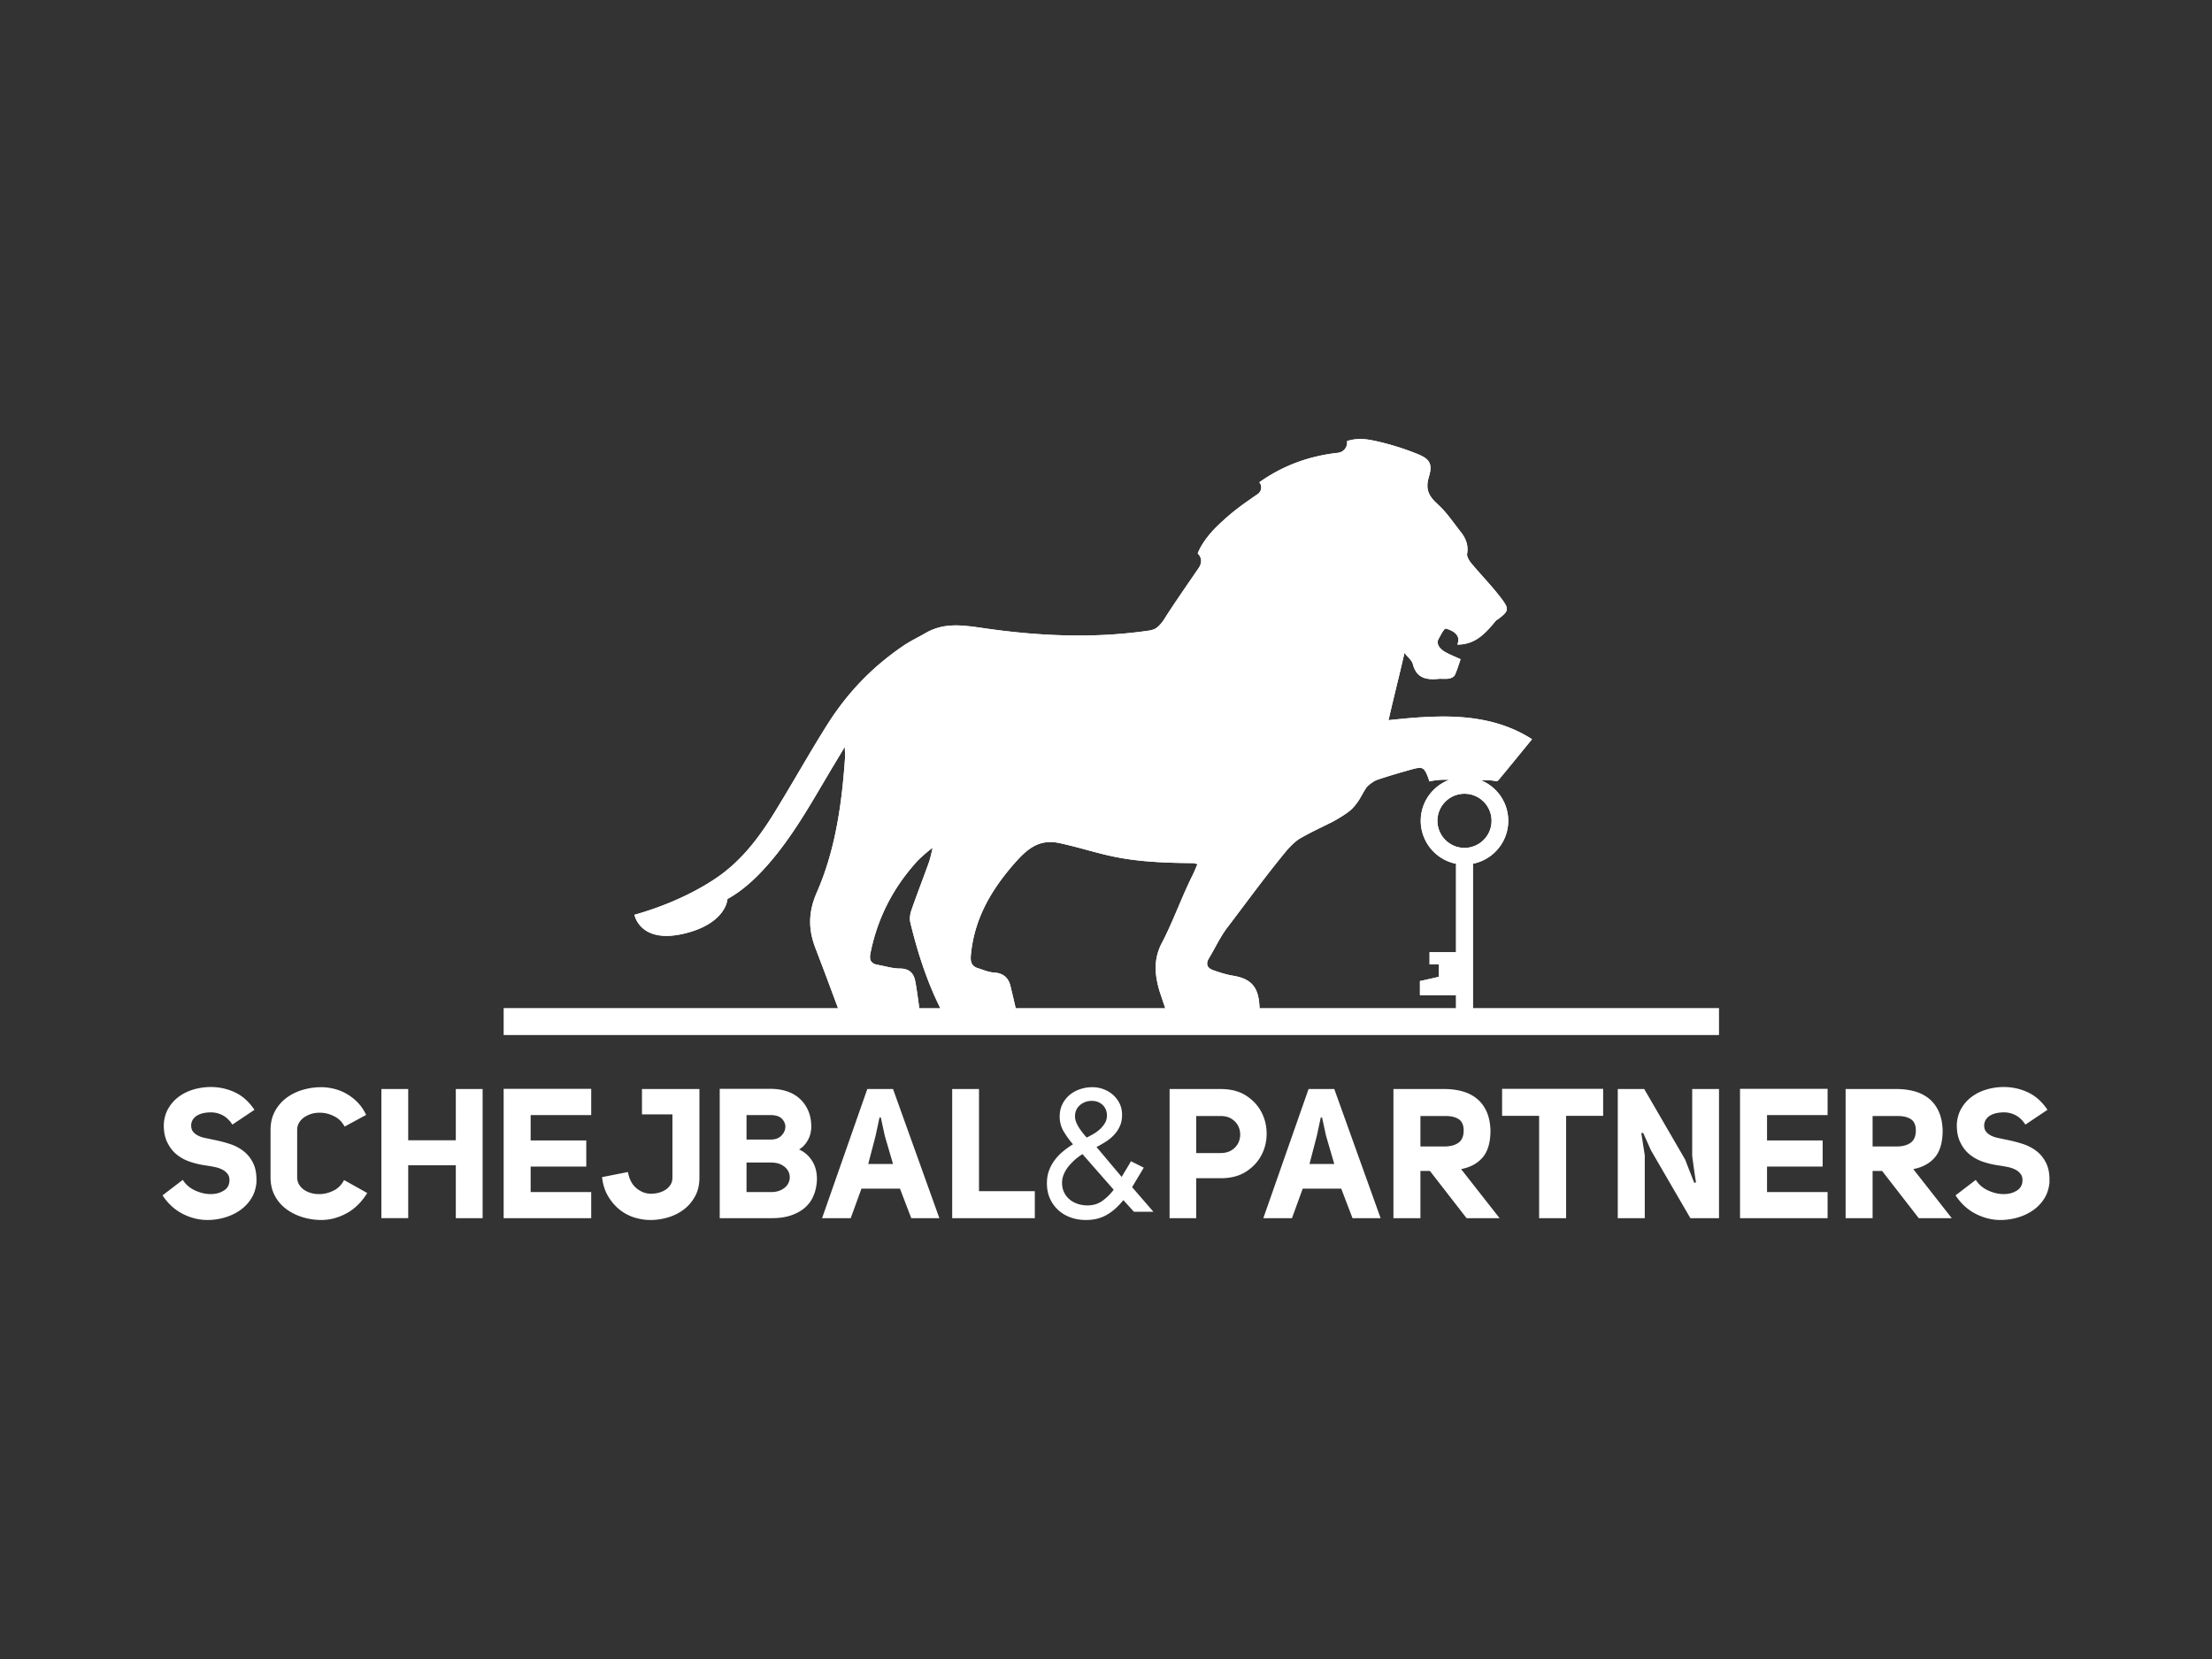 <svg xmlns="http://www.w3.org/2000/svg" id="Layer_1" data-name="Layer 1" viewBox="0 0 800 600"><rect x="0" y="0" width="800" height="600" fill="#333333" stroke="none"/><defs><style>.cls-1{fill:#fff}</style></defs><path class="cls-1" d="M76.263 431.859c1.715 0 3.229-.395 4.55-1.188 1.452-.833 2.177-2.134 2.177-3.893 0-.877-.221-1.602-.66-2.178-.483-.656-1.131-1.195-1.945-1.614-.817-.419-1.783-.737-2.902-.958a81.51 81.51 0 0 0-3.466-.592 29.55 29.55 0 0 1-5.443-1.32c-1.78-.616-3.362-1.494-4.747-2.637-1.385-1.144-2.496-2.597-3.333-4.356-.837-1.671-1.252-3.716-1.252-6.136v-.394c.133-2.198.7-4.147 1.715-5.837a13.904 13.904 0 0 1 3.857-4.223c1.562-1.124 3.333-1.97 5.314-2.54a21.971 21.971 0 0 1 6.135-.858c3.031 0 5.926.636 8.671 1.912 2.75 1.276 5.113 3.386 7.094 6.332l-7.983 5.347c-1.01-1.542-2.178-2.661-3.495-3.366a8.966 8.966 0 0 0-4.287-1.055c-.926 0-1.808.089-2.641.262a7.765 7.765 0 0 0-2.242.825 4.55 4.55 0 0 0-1.583 1.454c-.398.591-.615 1.284-.66 2.077v.064c0 .97.23 1.74.693 2.311s1.066 1.043 1.811 1.417c.75.375 1.607.66 2.577.858.966.197 1.956.406 2.967.628 2.02.394 3.99.901 5.906 1.517 1.912.616 3.603 1.506 5.076 2.67 1.473 1.167 2.629 2.653 3.466 4.452.745 1.586 1.12 3.518 1.12 5.805v1.059c-.222 2.198-.858 4.135-1.913 5.805a14.516 14.516 0 0 1-4.058 4.22c-1.646 1.147-3.494 2.012-5.54 2.608a22.32 22.32 0 0 1-6.235.89c-3.036 0-6.003-.737-8.905-2.21s-5.342-3.704-7.323-6.695l7.323-5.608c1.055 1.67 2.508 2.934 4.356 3.792 1.844.857 3.671 1.308 5.475 1.353h.33Zm39.924 9.368c-2.247 0-4.465-.33-6.667-.99-2.198-.66-4.167-1.627-5.902-2.903a14.479 14.479 0 0 1-4.19-4.815c-1.055-1.936-1.583-4.199-1.583-6.796v-17.02c0-2.549.516-4.791 1.55-6.728a14.695 14.695 0 0 1 4.123-4.85c1.715-1.297 3.671-2.275 5.873-2.936 2.198-.66 4.46-.99 6.796-.99 1.538 0 3.1.197 4.682.596 1.582.394 3.1 1.01 4.553 1.848 1.45.833 2.778 1.88 3.99 3.132 1.207 1.252 2.21 2.737 3.003 4.452l-7.786 4.223c-.922-1.759-2.243-3.035-3.958-3.828-1.582-.79-3.232-1.188-4.947-1.188h-.266a9.662 9.662 0 0 0-3 .463c-.945.31-1.795.725-2.54 1.256a5.996 5.996 0 0 0-1.783 1.945c-.439.769-.66 1.638-.66 2.604v17.021c0 .967.21 1.824.628 2.573.419.749.99 1.385 1.715 1.912s1.562.938 2.508 1.22c.946.29 1.924.43 2.935.43h.266c1.67 0 3.317-.394 4.947-1.187 1.715-.793 3.032-2.09 3.957-3.893l8.378 4.686c-2.025 3.297-4.517 5.749-7.488 7.355-2.967 1.607-6.014 2.408-9.134 2.408Zm31.445-.661h-9.698V393.86h9.698v18.539h17.218V393.86h9.698v46.707h-9.698v-19.13h-17.218v19.13Zm44.284-28.104h20.12v9.437h-20.12v9.235h21.904v9.432h-31.667v-46.771h31.667v9.497h-21.904v9.17Zm61.042-18.602v32.06c0 2.553-.515 4.783-1.55 6.696-1.034 1.916-2.387 3.51-4.057 4.782-1.671 1.276-3.563 2.234-5.673 2.87-2.11.637-4.267.959-6.465.959-1.937 0-3.88-.31-5.838-.926a16.045 16.045 0 0 1-5.342-2.867c-1.606-1.296-2.983-2.914-4.126-4.85-1.143-1.933-1.868-4.224-2.174-6.86l9.368-1.848c.483 2.64 1.526 4.609 3.132 5.905s3.333 1.945 5.177 1.945c.97 0 1.917-.121 2.838-.362s1.748-.604 2.472-1.087a6.083 6.083 0 0 0 1.784-1.816c.463-.725.692-1.57.692-2.54V403.03h-11.019v-9.17h20.782Zm40.452 13.655c0 .66-.077 1.377-.23 2.145a9.11 9.11 0 0 1-.793 2.275 11.043 11.043 0 0 1-1.385 2.114 7.076 7.076 0 0 1-2.013 1.646c1.453.705 2.629 1.562 3.53 2.572.902 1.015 1.583 2.09 2.046 3.233a11.66 11.66 0 0 1 .825 3.563c.04.395.065.813.065 1.252 0 .793-.065 1.586-.198 2.375a14.878 14.878 0 0 1-1.385 4.521c-.704 1.43-1.707 2.681-3.003 3.76-1.296 1.08-2.915 1.945-4.847 2.605-1.936.66-4.247.99-6.928.99h-18.8v-46.771h18.47c2.025 0 3.925.285 5.708.857 1.78.572 3.33 1.441 4.65 2.605 1.32 1.167 2.363 2.605 3.132 4.32s1.155 3.695 1.155 5.938Zm-14.646 4.617c1.626 0 2.902-.459 3.828-1.385.966-1.01 1.45-2.11 1.45-3.297 0-.966-.395-1.892-1.188-2.77-.878-.925-2.242-1.388-4.09-1.388h-8.772v8.84h8.772Zm0 19.002c1.497 0 2.761-.266 3.796-.793 1.03-.528 1.8-1.188 2.307-1.98.507-.79.757-1.647.757-2.573 0-.922-.25-1.78-.757-2.573-.507-.789-1.264-1.45-2.275-1.977-1.014-.527-2.286-.793-3.828-.793h-8.773v10.689h8.773Zm60.97 9.432h-10.161l-4.09-10.688h-13.921l-3.89 10.688h-10.357l16.36-46.707h9.3l16.76 46.707Zm-25.729-19.593h8.97l-2.967-10.157-1.453-6.663h-.46l-1.453 6.727-2.637 10.093Zm30.367-27.113h9.698v36.944h20.185v9.762h-29.883V393.86Zm78.628 0h18.405c3.736 0 6.836.805 9.3 2.407 2.464 1.606 4.311 3.607 5.543 6.002 1.232 2.4 1.848 4.984 1.848 7.754s-.628 5.354-1.88 7.75c-1.256 2.399-3.112 4.387-5.576 5.97-2.463 1.586-5.519 2.375-9.17 2.375h-8.841v14.448h-9.63V393.86Zm18.405 23.155c1.582 0 2.903-.33 3.957-.99 1.055-.66 1.848-1.485 2.376-2.472.527-.99.793-2.069.793-3.232a6.764 6.764 0 0 0-.793-3.233c-.528-.99-1.32-1.816-2.376-2.476-1.054-.66-2.375-.99-3.957-.99h-8.776v13.394h8.776Zm57.915 23.551h-10.161l-4.09-10.688h-13.921l-3.89 10.688H456.9l16.361-46.707h9.3l16.759 46.707Zm-25.729-19.593h8.97l-2.967-10.157-1.454-6.663h-.459l-1.453 6.727-2.637 10.093Zm40.125 2.507v17.086h-9.762V393.86h18.405c2.331 0 4.497.278 6.498.826 2 .551 3.748 1.429 5.246 2.636 1.493 1.212 2.669 2.762 3.526 4.654.858 1.892 1.333 4.155 1.421 6.796 0 4.307-.925 7.564-2.773 9.762-1.844 2.198-4.461 3.627-7.85 4.288l13.92 17.745h-11.94l-13.261-17.085h-3.43Zm8.644-8.84c2.153 0 3.86-.45 5.112-1.352 1.252-.902 1.88-2.384 1.88-4.453 0-1.98-.64-3.365-1.912-4.154-1.188-.705-2.685-1.06-4.489-1.06h-9.235v11.02h8.644Zm44.05-11.083v37.01h-9.767v-37.01h-13.39v-9.762H579.8v9.762h-13.39Zm45.595 14.183v-23.88h9.699v46.706h-10.359l-14.251-24.54-2.834-6.333-.66.133 1.252 7.983v22.757h-9.763V393.86h9.565l14.779 25.463 3.297 8.447.66-.133c-.133-.745-.274-1.639-.43-2.67a226.324 226.324 0 0 1-.427-3.035c-.133-.99-.254-1.868-.363-2.64-.112-.77-.165-1.285-.165-1.55Zm27.065-5.278h20.122v9.437H639.07v9.235h21.904v9.432h-31.667v-46.771h31.667v9.497H639.07v9.17Zm38.181 11.018v17.086h-9.762V393.86h18.406c2.33 0 4.496.278 6.497.826 2.001.551 3.748 1.429 5.246 2.636 1.493 1.212 2.669 2.762 3.526 4.654.858 1.892 1.333 4.155 1.422 6.796 0 4.307-.926 7.564-2.774 9.762-1.844 2.198-4.46 3.627-7.85 4.288l13.92 17.745h-11.94l-13.26-17.085h-3.43Zm8.644-8.84c2.153 0 3.86-.45 5.112-1.352 1.252-.902 1.88-2.384 1.88-4.453 0-1.98-.64-3.365-1.912-4.154-1.188-.705-2.685-1.06-4.489-1.06h-9.235v11.02h8.644Zm38.836 17.219c1.715 0 3.229-.395 4.55-1.188 1.453-.833 2.177-2.134 2.177-3.893 0-.877-.221-1.602-.66-2.178-.483-.656-1.131-1.195-1.944-1.614-.818-.419-1.784-.737-2.903-.958a81.51 81.51 0 0 0-3.466-.592 29.55 29.55 0 0 1-5.443-1.32c-1.78-.616-3.362-1.494-4.746-2.637-1.385-1.144-2.496-2.597-3.334-4.356-.837-1.671-1.252-3.716-1.252-6.136v-.394c.133-2.198.7-4.147 1.715-5.837a13.904 13.904 0 0 1 3.857-4.223c1.562-1.124 3.333-1.97 5.314-2.54a21.971 21.971 0 0 1 6.135-.858c3.032 0 5.926.636 8.672 1.912 2.75 1.276 5.112 3.386 7.093 6.332l-7.983 5.347c-1.01-1.542-2.178-2.661-3.494-3.366a8.966 8.966 0 0 0-4.288-1.055c-.926 0-1.807.089-2.64.262-.838.177-1.583.45-2.243.825s-1.188.858-1.582 1.454c-.399.591-.616 1.284-.66 2.077v.064c0 .97.229 1.74.692 2.311s1.067 1.043 1.812 1.417c.748.375 1.606.66 2.576.858.966.197 1.957.406 2.967.628 2.02.394 3.99.901 5.906 1.517 1.912.616 3.603 1.506 5.076 2.67 1.474 1.167 2.63 2.653 3.467 4.452.744 1.586 1.119 3.518 1.119 5.805v1.059c-.222 2.198-.858 4.135-1.912 5.805a14.516 14.516 0 0 1-4.058 4.22c-1.647 1.147-3.495 2.012-5.54 2.608a22.32 22.32 0 0 1-6.236.89c-3.035 0-6.002-.737-8.905-2.21-2.902-1.474-5.342-3.704-7.323-6.695l7.323-5.608c1.055 1.67 2.508 2.934 4.356 3.792 1.844.857 3.672 1.308 5.475 1.353h.33Zm-331.986 9.368c-1.976 0-3.824-.31-5.539-.926-1.715-.612-3.213-1.506-4.485-2.67a12.475 12.475 0 0 1-3.003-4.19c-.724-1.627-1.087-3.474-1.087-5.54 0-1.67.262-3.212.79-4.617a14.618 14.618 0 0 1 2.113-3.829 18.992 18.992 0 0 1 2.999-3.1 30.674 30.674 0 0 1 3.53-2.508 31.584 31.584 0 0 1-3.333-4.585c-.986-1.647-1.481-3.462-1.481-5.439 0-1.67.33-3.168.986-4.489a10.299 10.299 0 0 1 2.609-3.329c1.075-.902 2.33-1.594 3.76-2.077a13.692 13.692 0 0 1 4.452-.729c1.405 0 2.758.242 4.058.729a10.745 10.745 0 0 1 3.43 2.045 10.12 10.12 0 0 1 2.376 3.132c.591 1.212.89 2.56.89 4.058 0 1.582-.266 2.959-.794 4.122a11.6 11.6 0 0 1-2.077 3.132 15.033 15.033 0 0 1-2.935 2.444c-1.099.7-2.242 1.36-3.43 1.977l9.102 10.821c.528-.926 1.1-1.892 1.715-2.903a172.9 172.9 0 0 0 1.65-2.773l4.619 2.31-4.223 7.058 7.717 8.905h-7.057l-3.825-4.22a25.49 25.49 0 0 1-2.774 2.968 18.439 18.439 0 0 1-3.067 2.274 13.47 13.47 0 0 1-3.527 1.454c-1.276.33-2.66.495-4.158.495Zm-8.639-13.459c0 1.277.242 2.42.725 3.43a7.567 7.567 0 0 0 1.976 2.573c.838.704 1.816 1.244 2.94 1.618 1.119.375 2.318.56 3.594.56 2.066 0 3.87-.56 5.407-1.683a18.728 18.728 0 0 0 4.026-3.99l-11.28-12.866a18.397 18.397 0 0 0-2.605 1.912 20.64 20.64 0 0 0-2.375 2.444 11.493 11.493 0 0 0-1.748 2.87 7.873 7.873 0 0 0-.66 3.132Zm10.753-29.621c-1.675 0-3.1.519-4.287 1.55-1.188 1.034-1.784 2.387-1.784 4.058 0 .66.133 1.332.395 2.012.265.68.604 1.353 1.022 2.013s.87 1.297 1.353 1.913.97 1.187 1.453 1.715a31.312 31.312 0 0 0 2.54-1.353 12.97 12.97 0 0 0 2.34-1.747 9.64 9.64 0 0 0 1.75-2.178c.46-.793.693-1.691.693-2.706 0-1.537-.52-2.801-1.55-3.792-1.034-.99-2.343-1.485-3.925-1.485Zm137.848-33.568v-52.2a15.81 15.81 0 0 0 6.547-2.956c3.78-2.892 6.228-7.436 6.228-12.563 0-6.636-4.09-12.31-9.882-14.662 2.804-.255 5.713.354 5.713.354.126-.05.245-.11.35-.177.106-.068.197-.144.266-.226 3.603-4.296 8.187-9.973 12.15-14.8-9.856-6.322-20.746-8.173-31.853-8.21-1.334-.004-2.671.028-4.01.073-.446.015-.891.026-1.338.045-3.466.145-6.926.413-10.377.765-.295.03-.59.058-.886.086-.295.027-.59.055-.886.085-.85.087-1.702.174-2.55.265 1.223-5.347 2.397-10.13 3.589-15.075a824.016 824.016 0 0 0 2.177-9.232c.756.968 1.61 1.757 2.231 2.547.372.475.66.95.793 1.464.283 1.101.67 1.998 1.15 2.722a5.685 5.685 0 0 0 1.7 1.69c1.297.825 2.904 1.09 4.71 1.056.516-.01 1.048-.044 1.594-.097.325-.032.652-.041.98-.04.657 0 1.318.039 1.97.016a7.24 7.24 0 0 0 .967-.09c.773-.132 1.814-.633 2.11-1.261.393-.835.719-1.7 1.023-2.57v-.001c.371-1.06.709-2.128 1.073-3.164-2.158-1.002-3.946-1.69-5.588-2.63-1.927-1.105-3.476-2.964-2.271-4.912.067-.11.147-.25.236-.41.62-1.127 1.7-3.283 2.356-3.107 1.856.498 5.72 2.055 4.07 5.75 5.984.078 9.614-3.464 12.97-7.449.285-.338.569-.679.851-1.022.31-.375.801-.597 1.197-.904 1.763-1.37 2.713-2.223 2.874-3.21.151-.926-.387-1.969-1.652-3.679-3.392-4.58-7.45-8.663-11.106-13.057a9.633 9.633 0 0 1-1.144-1.693c-.328-.64-.532-1.294-.438-1.84.3-1.736.106-3.269-.43-4.686-.417-1.105-1.037-2.142-1.828-3.138a94.853 94.853 0 0 1-.884-1.138c-1.808-2.355-3.547-4.797-5.527-6.97a30.768 30.768 0 0 0-1.54-1.54c-.182-.172-.346-.363-.532-.53-2.393-2.149-3.675-4.108-3.615-6.784.02-.892.19-1.863.517-2.948.374-1.243.58-2.281.596-3.17.016-.89-.158-1.632-.542-2.281-.046-.077-.085-.156-.137-.23.005.01-.077.035-.223.07.146-.035.228-.06.223-.07l-.002-.002c-.716-1.032-2.014-1.828-3.998-2.633a94.223 94.223 0 0 0-15.77-4.84c-1.54-.327-3.094-.572-4.704-.595s-3.277.178-5.043.743l.007.05c.283 2.078-1.207 3.966-3.292 4.198-10.331 1.147-19.79 4.547-28.42 10.651 1.12 1.316.826 3.31-.6 4.278-.862.586-1.898 1.303-3.047 2.126a87.643 87.643 0 0 0-7.166 5.434 74.553 74.553 0 0 0-2.485 2.215l.005-.004c-.104.092-.209.182-.311.274-7.191 6.471-8.678 11.456-8.678 11.456s2.525 2.022.325 5.254c-2.199 3.232-9.324 13.485-12.16 18.047-1.398 2.249-2.64 3.346-3.545 3.888-.755.364-1.597.588-2.579.729a172.896 172.896 0 0 1-19.02 1.637 199.317 199.317 0 0 1-10.389.05 225.242 225.242 0 0 1-16.23-.956c-4.053-.38-8.105-.86-12.154-1.425-1.268-.176-2.534-.363-3.799-.543a84.69 84.69 0 0 0-4.155-.497 40.68 40.68 0 0 0-3.516-.195c-3.314-.015-6.59.479-9.807 2.026-.459.221-.917.464-1.374.73-2.694 1.566-5.548 2.89-8.112 4.642-5.562 3.805-10.413 7.865-14.784 12.346l-.008-.001.004.005a91.786 91.786 0 0 0-4.953 5.491 99.888 99.888 0 0 0-7.526 10.347c-5.634 8.89-10.82 18.063-16.253 27.081-1.163 1.93-2.321 3.862-3.515 5.772-1.8 2.877-3.685 5.691-5.715 8.384-3.352 4.446-7.099 8.558-11.51 12.059 0 0-8.847 7.568-25.804 13.519l.01.004-.03.003a116.966 116.966 0 0 1-7.123 2.252s.343 1.846 1.895 3.722c1.645 1.986 4.648 4.006 10.085 3.905.49-.01.999-.036 1.528-.081 1.589-.135 3.36-.44 5.337-.955 2.378-.62 4.368-1.37 6.043-2.189 4.01-1.958 6.19-4.31 7.368-6.257l.003-.004c1.325-2.189 1.391-3.86 1.391-3.86 5.677-3.133 10.37-7.58 14.695-12.505 2.24-2.552 4.326-5.21 6.308-7.936 2.029-2.79 3.945-5.657 5.795-8.568 1.85-2.911 3.634-5.868 5.396-8.838 1.383-2.33 2.755-4.665 4.135-6.997 1.862-3.145 3.758-6.27 6.092-10.161v.006c.017.161 0-.006 0-.006s.06 1.39.123 3.65c-.289 4.115-.636 8.226-1.107 12.313-.623 5.407-1.448 10.775-2.594 16.066a125.636 125.636 0 0 1-1.256 5.264 114.894 114.894 0 0 1-1.095 3.904 100.379 100.379 0 0 1-4.197 11.476c-1.588 3.623-2.355 6.992-2.39 10.314-.036 3.323.66 6.6 2 10.037.552 1.42 1.092 2.864 1.636 4.296.545 1.432 1.095 2.851 1.637 4.296l.002.006c1.57 4.182 3.141 8.43 4.787 12.835H182.153v9.75h439.55v-9.75h-88.995Zm-287.14-32.625-.696-.262.695.262Zm293.878-35.094c0 3.172-1.515 5.982-3.852 7.772a9.77 9.77 0 0 1-8.755 1.607 9.822 9.822 0 0 1-6.038-5.221 9.89 9.89 0 0 1-.692-1.994 9.643 9.643 0 0 1-.245-2.164c0-5.407 4.383-9.79 9.791-9.79s9.79 4.383 9.79 9.79Zm-102.239 49.757c2.236-3.7 4.052-7.707 6.648-11.126 1.006-1.324 2.02-2.668 3.037-4.018 1.453-1.93 2.917-3.88 4.39-5.835 1.104-1.466 2.213-2.934 3.326-4.399a539.733 539.733 0 0 1 6.721-8.681 325.947 325.947 0 0 1 3.387-4.203c.994-1.212 2.289-2.648 3.655-3.806l.008-.007c.312-.264.627-.514.943-.744.316-.23.634-.439.95-.618 4.63-2.629 6.84-3.527 11.591-5.932.647-.327 1.922-1.053 3.261-1.898.153-.096.302-.187.456-.286 1.499-.968 3.003-2.054 3.745-2.89 2.61-2.944 2.809-4.203 4.776-7.22l.013-.038.404-.469.01-.003c.883-.92 2.528-2.049 3.392-2.348 4.181-1.445 8.45-2.65 12.71-3.855.18-.05.332-.088.498-.133.165-.044.344-.095.497-.132.153-.037.282-.06.423-.09a8.88 8.88 0 0 1 .782-.133c.12-.014.249-.036.359-.042.22-.012.42-.007.607.017.568.073.993.33 1.373.791.45.55.836 1.392 1.304 2.621.205.54.376 1.094.512 1.494 1.418-.383 4.107-.78 7.123-.582-6.001 2.25-10.28 8.022-10.28 14.808 0 1.204.138 2.374.396 3.498a15.987 15.987 0 0 0 1.117 3.224c1.897 4.032 5.437 7.138 9.76 8.439.49.147.992.262 1.5.362v31.973h-9.577v4.398h3.359v4.525l-6.843 1.544v5.063l13.062.008v4.685h-71.056a71.04 71.04 0 0 0-.115-1.633c-.536-6.263-3.238-9.019-9.463-10.064-2.46-.413-4.886-1.17-7.24-2.01-1.273-.454-2.048-1.177-2.138-2.171-.054-.597.138-1.29.617-2.084Zm18.336 17.962Zm-104.44-18.862c.115-1.349.283-2.671.5-3.968 1.524-9.079 5.49-16.927 10.931-24.158a91.381 91.381 0 0 1 4.766-5.8c2.806-3.153 5.481-5.593 8.762-6.661a12.055 12.055 0 0 1 3.51-.586c1.158-.024 2.397.103 3.739.4 15.876 3.51 20.155 7.093 48.167 7.206.396.002.773.176 1.607.37-.676 1.535-1.234 2.97-1.924 4.339-1.261 2.5-2.516 5.327-3.774 8.25-.21.487-.42.982-.63 1.474l-.63 1.473c-.486 1.139-.972 2.281-1.46 3.413-.977 2.263-1.96 4.486-2.955 6.562a84.143 84.143 0 0 1-1.502 2.992 19.037 19.037 0 0 0-2.24 8.375c-.063 1.832.14 3.667.507 5.51.036.178.063.356.102.534.173.795.37 1.59.604 2.388.153.523.313 1.046.489 1.57.56 1.673 1.128 3.355 1.742 5.178h-54.086c-.654-2.806-1.25-5.438-1.903-8.043-.78-3.107-2.728-4.609-6.022-4.814-1.95-.12-3.86-.984-5.769-1.578-.614-.19-1.086-.452-1.46-.769l-.026-.024a2.887 2.887 0 0 1-.406-.426l-.021-.033c-.368-.499-.562-1.108-.624-1.826a7.879 7.879 0 0 1 .005-1.348Zm-18.635 18.762c-.458-3.236-.857-6.401-1.434-9.528-.55-2.988-2.162-4.661-5.58-4.671-2.673-.008-5.342-.871-8.017-1.332-.694-.12-1.23-.313-1.652-.572l-.537-.448.446.624-.724-1.012c-.37-.687-.398-1.618-.151-2.847 2.454-12.255 7.853-22.986 16.081-32.307.139-.157.262-.321.402-.478 1.716-1.911 5.776-5.334 6.01-5.205-.468 1.797-.804 3.64-1.427 5.382-.127.354-.259.705-.387 1.058-1.925 5.317-3.977 10.59-5.832 15.93-.486 1.4-.774 3.118-.437 4.516 1.379 5.726 2.986 11.378 4.93 16.913 1.65 4.7 3.538 9.316 5.774 13.81.042.085.077.173.108.267h-7.56v-.004.004h-.002l-.011-.1Z"/><path class="cls-1" d="m351.887 349.38-.156-.456-.011-.033c-.368-.499-.562-1.108-.624-1.826l-13.784-40.362c-.468 1.796-.805 3.64-1.428 5.382-.127.353-.259.705-.387 1.057-1.925 5.318-3.977 10.59-5.831 15.931-.487 1.4-.775 3.117-.438 4.516 1.379 5.726 2.986 11.378 4.93 16.913l33.17 14.078-15.44-15.2Zm118.553-85.185L444.499 281.6l-11.414 30.92c-.676 1.535-1.234 2.97-1.924 4.34-1.261 2.499-2.516 5.326-3.774 8.25-.21.486-.42.981-.63 1.473l-.63 1.473c-.486 1.14-.972 2.281-1.46 3.413-.977 2.264-1.96 4.486-2.955 6.563a84.313 84.313 0 0 1-1.502 2.992 19.036 19.036 0 0 0-2.24 8.375c-.063 1.831.14 3.667.507 5.509l37.069 9.671-16.819-13.708c-1.272-.454-2.047-1.176-2.137-2.17-.055-.597.138-1.291.617-2.084 2.236-3.7 4.051-7.707 6.648-11.126a1225.98 1225.98 0 0 0 3.037-4.018c1.453-1.93 2.917-3.88 4.389-5.835 1.104-1.466 2.213-2.934 3.326-4.399a539.164 539.164 0 0 1 6.722-8.681 324.426 324.426 0 0 1 3.387-4.203c.994-1.212 2.288-2.649 3.654-3.806l.008-.007c.312-.264.627-.515.944-.744.316-.23.633-.439.95-.618 4.629-2.63 6.84-3.527 11.59-5.932.647-.327 1.923-1.053 3.262-1.898.153-.096.302-.187.455-.286 1.5-.968 3.004-2.054 3.746-2.89 2.61-2.944 2.808-4.203 4.776-7.22l.012-.038.404-.469 7.662-23.99-31.737 3.738ZM332.478 364.58l-16.785-16.028-.724-1.012c-.37-.687-.398-1.618-.151-2.847l-9.294-74.567c.018.175 0-.005 0-.005s.06 1.39.123 3.65c-.289 4.115-.636 8.226-1.107 12.313-.623 5.408-1.449 10.775-2.594 16.067a125.636 125.636 0 0 1-1.256 5.263 115.026 115.026 0 0 1-1.096 3.904 100.376 100.376 0 0 1-4.196 11.476c-1.588 3.623-2.355 6.992-2.39 10.315-.036 3.323.66 6.6 2 10.037.552 1.42 1.091 2.863 1.636 4.295.545 1.432 1.094 2.852 1.637 4.296l.006.007 17.096 6.418 17.096 6.418Zm-26.954-94.459v.005-.005zm211.153-103.278c-.716-1.032-2.014-1.828-3.998-2.633a94.233 94.233 0 0 0-15.77-4.84c-1.54-.327-3.094-.572-4.704-.595a15.594 15.594 0 0 0-5.043.743l.007.05c.283 2.078-1.207 3.966-3.292 4.197-10.331 1.148-19.79 4.548-28.42 10.652 1.12 1.316.826 3.31-.6 4.278-.862.585-1.898 1.303-3.047 2.126a87.626 87.626 0 0 0-7.166 5.434 74.333 74.333 0 0 0-2.485 2.215l.005-.004-.311.274c-7.192 6.471-8.678 11.455-8.678 11.455s2.525 2.023.325 5.255c-2.199 3.232-9.324 13.484-12.16 18.047-2.837 4.564-5.05 4.413-5.05 4.413l43.659 13.677 28.585-21.35-2.25-13.214 5.471-15.456-3.458-5.542 1.842-6.092 6.543.652 14.599-12.571c-.046-.077 5.437-1.093 5.397-1.169v-.003Zm11.569 71.58c-2.158-1.002-3.946-1.69-5.589-2.63-1.926-1.105-3.475-2.964-2.27-4.912.067-.11.147-.25.236-.41.62-1.127 1.7-3.284 2.355-3.107l-34.444-7.126 19.41 15.913c.757.968 1.611 1.757 2.232 2.547.372.475.66.95.793 1.465.282 1.1.67 1.997 1.15 2.722a5.687 5.687 0 0 0 1.7 1.689c1.296.825 2.904 1.09 4.71 1.056.516-.01 1.048-.044 1.594-.097.324-.032.652-.04.98-.04.657 0 1.318.039 1.97.017a7.24 7.24 0 0 0 .967-.092c.773-.13 1.814-.631 2.11-1.26.393-.834.719-1.7 1.023-2.57.371-1.061.709-2.13 1.072-3.164Zm15.043-21.573c-3.392-4.58-7.45-8.663-11.107-13.057a9.63 9.63 0 0 1-1.143-1.693c-.328-.64-.532-1.294-.438-1.84.3-1.736.106-3.269-.43-4.686l-10.308-.96-4.055 6.454 7.714 7.193.01.001.758.715.008.008 7.525 7.11 9.047 8.548c.31-.375.801-.597 1.197-.904 1.763-1.37 2.713-2.223 2.874-3.21.151-.926-.387-1.969-1.652-3.679ZM526.6 344.355v15.539l-13.061-.008v-5.063l6.843-1.544v-4.525h-3.36v-4.399h9.579z"/><path class="cls-1" d="M445.967 352.881c-2.46-.412-4.886-1.168-7.24-2.01l16.818 13.708a71.14 71.14 0 0 0-.115-1.633c-.536-6.263-3.238-9.02-9.463-10.065Zm-114.934 2.07c-.55-2.988-2.162-4.661-5.58-4.671-2.673-.008-5.342-.871-8.017-1.332-.694-.12-1.23-.313-1.652-.572l-.537-.448.446.624 16.786 16.028-.012-.1c-.458-3.237-.857-6.402-1.434-9.529Zm191.193-95.812a108.29 108.29 0 0 0-4.01.073c-.446.015-.892.026-1.338.045-3.466.145-6.926.413-10.377.765-.295.03-.59.058-.886.086-.295.027-.59.055-.886.085-.85.087-1.702.174-2.55.265l-3.595 11.254 55.494-4.363c-9.855-6.322-20.745-8.173-31.852-8.21Zm4.824-26.025c5.983.079 9.613-3.464 12.969-7.449.285-.339.569-.679.851-1.022l-16.572-15.658-.008-.008-.757-.715h-.011l-15.851-14.784 22.5 2.096c-.417-1.106-1.038-2.142-1.828-3.138a93.837 93.837 0 0 1-.884-1.138c-1.808-2.355-3.547-4.798-5.527-6.97a30.724 30.724 0 0 0-1.54-1.54c-.182-.172-.346-.363-.532-.53-2.393-2.15-3.675-4.108-3.615-6.784.02-.893.19-1.864.516-2.949.375-1.242.581-2.28.597-3.17.016-.89-.158-1.632-.542-2.28-.046-.077-.085-.156-.137-.23.04.076-5.443 1.093-5.398 1.169l-14.599 12.57-6.543-.65-1.842 6.091 3.458 5.542-5.47 15.456 2.249 13.215 34.445 7.125c1.856.5 5.72 2.055 4.07 5.75Zm-67.101 8.473-43.659-13.676s.577.035 1.515-.53c-.757.367-1.603.592-2.589.733a172.871 172.871 0 0 1-19.02 1.637 191.523 191.523 0 0 1-10.389.049 225.357 225.357 0 0 1-16.23-.955c-4.053-.38-8.105-.86-12.153-1.425-1.269-.176-2.535-.363-3.8-.542a84.647 84.647 0 0 0-4.155-.498 40.676 40.676 0 0 0-3.516-.195c-3.314-.015-6.59.479-9.807 2.026-.459.221-.917.464-1.374.73-2.693 1.566-5.548 2.89-8.111 4.642-5.563 3.804-10.414 7.865-14.785 12.346l-.008-.001.004.005a91.722 91.722 0 0 0-4.953 5.491 99.874 99.874 0 0 0-7.526 10.347c-5.634 8.89-10.82 18.064-16.253 27.081-1.163 1.93-2.321 3.863-3.515 5.772-1.8 2.877-3.685 5.692-5.715 8.384-3.352 4.446-7.1 8.558-11.51 12.059 0 0-8.847 7.568-25.804 13.52l.01.003 2.798 1.05 6.162 2.314 5.19 1.948 3.585 1.346c4.01-1.959 6.19-4.312 7.368-6.257l.003-.005c1.325-2.189 1.391-3.859 1.391-3.859 5.677-3.134 10.37-7.58 14.695-12.506 2.24-2.552 4.326-5.21 6.308-7.935 2.029-2.791 3.945-5.658 5.795-8.569 1.85-2.911 3.634-5.867 5.396-8.837 1.383-2.33 2.755-4.666 4.135-6.998 1.861-3.145 3.757-6.27 6.092-10.161l9.294 74.572c2.455-12.255 7.853-22.986 16.082-32.307.138-.157.261-.322.402-.478 1.715-1.912 5.775-5.334 6.01-5.206l21.008-19.7 86.178-5.402 25.943-17.405-10.492-22.607Zm75.651 40.611c-6.53-1.253-11.493-.146-11.493-.146-6.001 2.25-10.28 8.022-10.28 14.808h6.036c0-5.407 4.384-9.79 9.79-9.79s9.792 4.383 9.792 9.79h6.037c0-6.637-4.09-12.31-9.882-14.662Zm-176.198 69.524c-1.95-.121-3.86-.984-5.769-1.578-.614-.191-1.086-.452-1.46-.77l-.026-.024a2.886 2.886 0 0 1-.406-.426h-.01l.156.457 15.44 15.199c-.654-2.807-1.249-5.44-1.903-8.045-.78-3.106-2.728-4.608-6.022-4.813Z"/><path class="cls-1" d="m488.534 220.238-28.585 21.35 10.492 22.607 31.738-3.737c1.223-5.347 2.397-10.13 3.588-15.075a820.114 820.114 0 0 0 2.178-9.232l-19.41-15.913ZM358.32 287.002l-21.008 19.7 13.784 40.363a7.89 7.89 0 0 1 .006-1.348 49.29 49.29 0 0 1 .5-3.968c1.524-9.079 5.49-16.927 10.931-24.158a91.38 91.38 0 0 1 4.766-5.8c2.806-3.153 5.481-5.593 8.762-6.661a12.06 12.06 0 0 1 3.51-.586c1.158-.024 2.397.103 3.739.4 15.876 3.51 20.156 7.093 48.167 7.206.396.001.773.176 1.607.37l11.414-30.92-86.178 5.402Zm-107.564 46.9-5.19-1.948-8.96-3.364-.03.003a117.04 117.04 0 0 1-7.123 2.252s.343 1.846 1.895 3.722c1.645 1.986 4.648 4.006 10.085 3.905.49-.01.999-.036 1.528-.081 1.588-.135 3.36-.44 5.337-.955 2.378-.62 4.367-1.37 6.043-2.189l-3.585-1.346Zm269.107-139.288-4.054 6.454-8.138-7.59 12.192 1.136zm15.737 87.584c2.804-.255 5.713.354 5.713.354.126-.05.245-.11.35-.177.106-.068.197-.144.266-.226 3.603-4.296 8.187-9.973 12.15-14.8l-55.495 4.363-4.067 12.735.01-.003c.883-.92 2.528-2.05 3.392-2.348 4.181-1.445 8.45-2.65 12.71-3.855.18-.05.332-.088.498-.133.165-.044.344-.095.497-.132.153-.037.282-.06.423-.09.282-.06.543-.104.782-.133.12-.014.25-.036.36-.042a3.32 3.32 0 0 1 .606.017c.568.073.993.33 1.373.791.45.55.836 1.392 1.304 2.621.205.54.376 1.094.512 1.494 1.418-.383 4.107-.78 7.124-.582 0 0 4.963-1.107 11.492.146ZM303.07 364.58h29.409l-34.196-12.837c1.57 4.182 3.141 8.432 4.787 12.837Zm31.087-14.078c1.65 4.7 3.54 9.316 5.775 13.81.042.085.077.173.109.268h27.286l-33.17-14.077Zm121.388 14.078-.006-.002-37.062-9.67c.035.178.062.356.101.535.173.794.37 1.59.604 2.387.153.523.313 1.046.489 1.57.56 1.674 1.128 3.356 1.743 5.18h34.13Zm83.9-67.72c0 3.172-1.515 5.982-3.852 7.772a9.77 9.77 0 0 1-8.755 1.607 9.822 9.822 0 0 1-6.038-5.221 9.89 9.89 0 0 1-.692-1.994 9.643 9.643 0 0 1-.245-2.164h-6.037c0 1.204.139 2.373.397 3.498a15.987 15.987 0 0 0 1.117 3.224c1.897 4.032 5.437 7.138 9.76 8.439.49.147.992.262 1.5.362v52.197h6.107v-52.201a15.81 15.81 0 0 0 6.547-2.956c3.78-2.892 6.228-7.436 6.228-12.563h-6.037Z"/></svg>